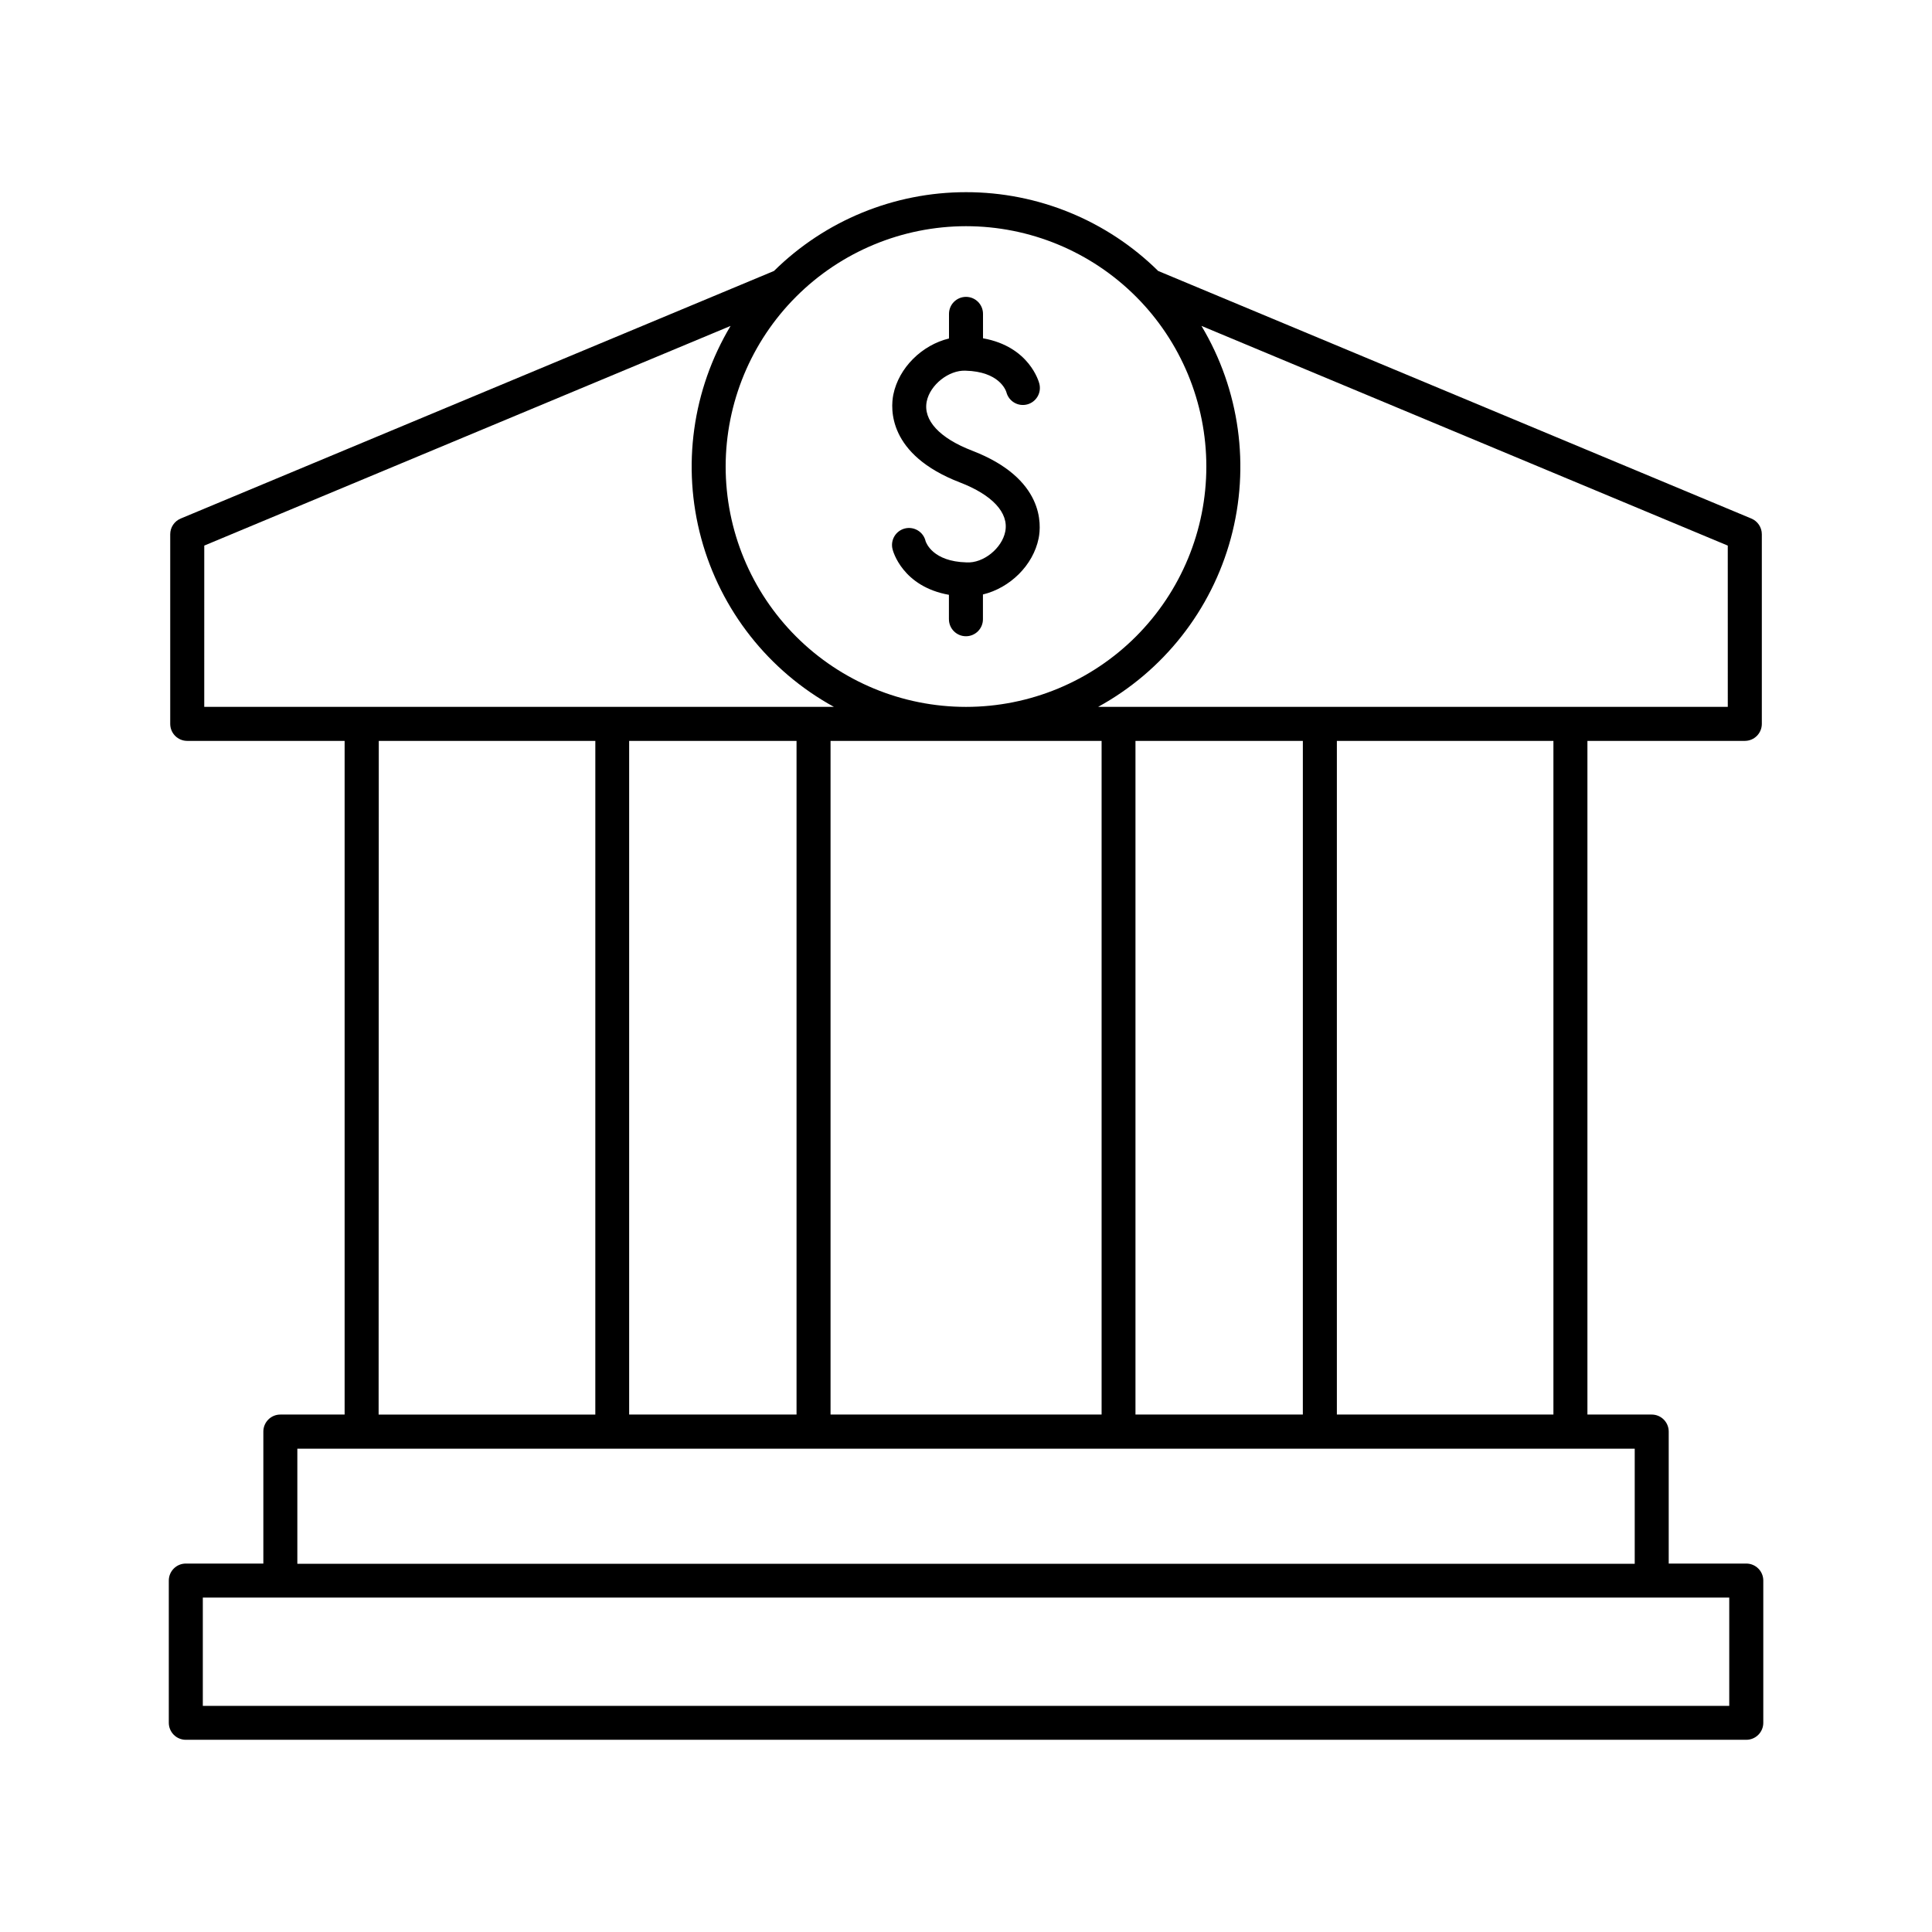 <?xml version="1.0" encoding="UTF-8"?>
<!-- Uploaded to: ICON Repo, www.iconrepo.com, Generator: ICON Repo Mixer Tools -->
<svg fill="#000000" width="800px" height="800px" version="1.1" viewBox="144 144 512 512" xmlns="http://www.w3.org/2000/svg">
 <g>
  <path d="m606.77 558.36h-20.543v-34.98c0-2.488-2.019-4.508-4.508-4.508h-17.035v-178.53h41.715c1.195 0 2.34-0.473 3.184-1.32 0.848-0.844 1.32-1.992 1.32-3.188v-50.25c0-1.82-1.094-3.461-2.773-4.164l-157.2-65.613c-13.566-13.387-31.863-20.891-50.922-20.879-19.051-0.004-37.336 7.496-50.895 20.879l-157.23 65.613c-1.68 0.703-2.773 2.344-2.773 4.164v50.25c0 1.195 0.473 2.344 1.32 3.188 0.844 0.848 1.992 1.32 3.188 1.32h41.711v178.53h-17.035c-2.488 0-4.504 2.019-4.504 4.508v34.98h-20.547c-2.488 0-4.508 2.019-4.508 4.508v37.688c0 1.195 0.477 2.34 1.32 3.188 0.844 0.844 1.992 1.32 3.188 1.32h413.54c1.195 0 2.344-0.477 3.188-1.32 0.848-0.848 1.32-1.992 1.32-3.188v-37.688c0-2.488-2.016-4.508-4.508-4.508zm-51.098-39.488h-57.387v-178.53h57.387zm-110.76 0v-178.53h44.359l-0.004 178.53zm-134.18 0v-178.53h44.359v178.53zm53.371-178.53h71.832v178.53h-71.832zm35.898-136.4c16.891 0 33.094 6.711 45.039 18.656 11.941 11.945 18.652 28.145 18.652 45.039 0 16.891-6.711 33.094-18.652 45.039-11.945 11.945-28.148 18.656-45.039 18.656-16.895 0-33.094-6.711-45.039-18.656-11.945-11.945-18.656-28.148-18.656-45.039 0.016-16.887 6.734-33.078 18.676-45.02 11.941-11.941 28.129-18.656 45.02-18.676zm201.88 127.38h-166.86c17.301-9.488 29.992-25.613 35.156-44.656 5.164-19.047 2.356-39.371-7.781-56.301l139.48 58.223zm-403.75-42.734 139.48-58.215c-10.133 16.93-12.945 37.254-7.781 56.297 5.164 19.043 17.859 35.164 35.156 44.652h-166.86zm46.25 51.758h57.387l-0.004 178.53h-57.426zm-21.582 187.57h354.42v30.504h-354.42zm379.47 68.16-404.52 0.004v-28.703h404.52z"/>
  <path d="m400.12 293.04c-8.914-0.234-10.656-5.156-10.824-5.609-0.27-1.184-1-2.207-2.031-2.84-1.027-0.637-2.273-0.832-3.449-0.543-1.172 0.293-2.184 1.043-2.797 2.086-0.617 1.043-0.785 2.293-0.473 3.461 0.109 0.441 2.598 9.84 14.926 12.035v6.477l0.004-0.004c0 2.488 2.016 4.508 4.508 4.508 2.488 0 4.504-2.019 4.504-4.508v-6.562c7.133-1.73 13.305-7.684 14.762-14.887 0.719-3.57 1.566-15.824-17.625-23.223-8.641-3.316-13.027-8.078-12.035-13.039 0.875-4.387 5.844-8.355 10.293-8.156 8.855 0.234 10.629 5.078 10.824 5.707 0.625 2.41 3.082 3.859 5.492 3.238 1.156-0.301 2.148-1.047 2.754-2.078 0.609-1.027 0.781-2.258 0.484-3.414-0.109-0.441-2.598-9.84-14.926-12.035l-0.004-6.473c0-2.492-2.016-4.508-4.504-4.508-2.492 0-4.508 2.016-4.508 4.508v6.523c-7.125 1.711-13.305 7.703-14.762 14.906-0.707 3.582-1.555 15.832 17.633 23.23 8.641 3.324 13.027 8.078 12.035 13.039-0.863 4.398-5.785 8.445-10.281 8.16z"/>
 </g>
</svg>